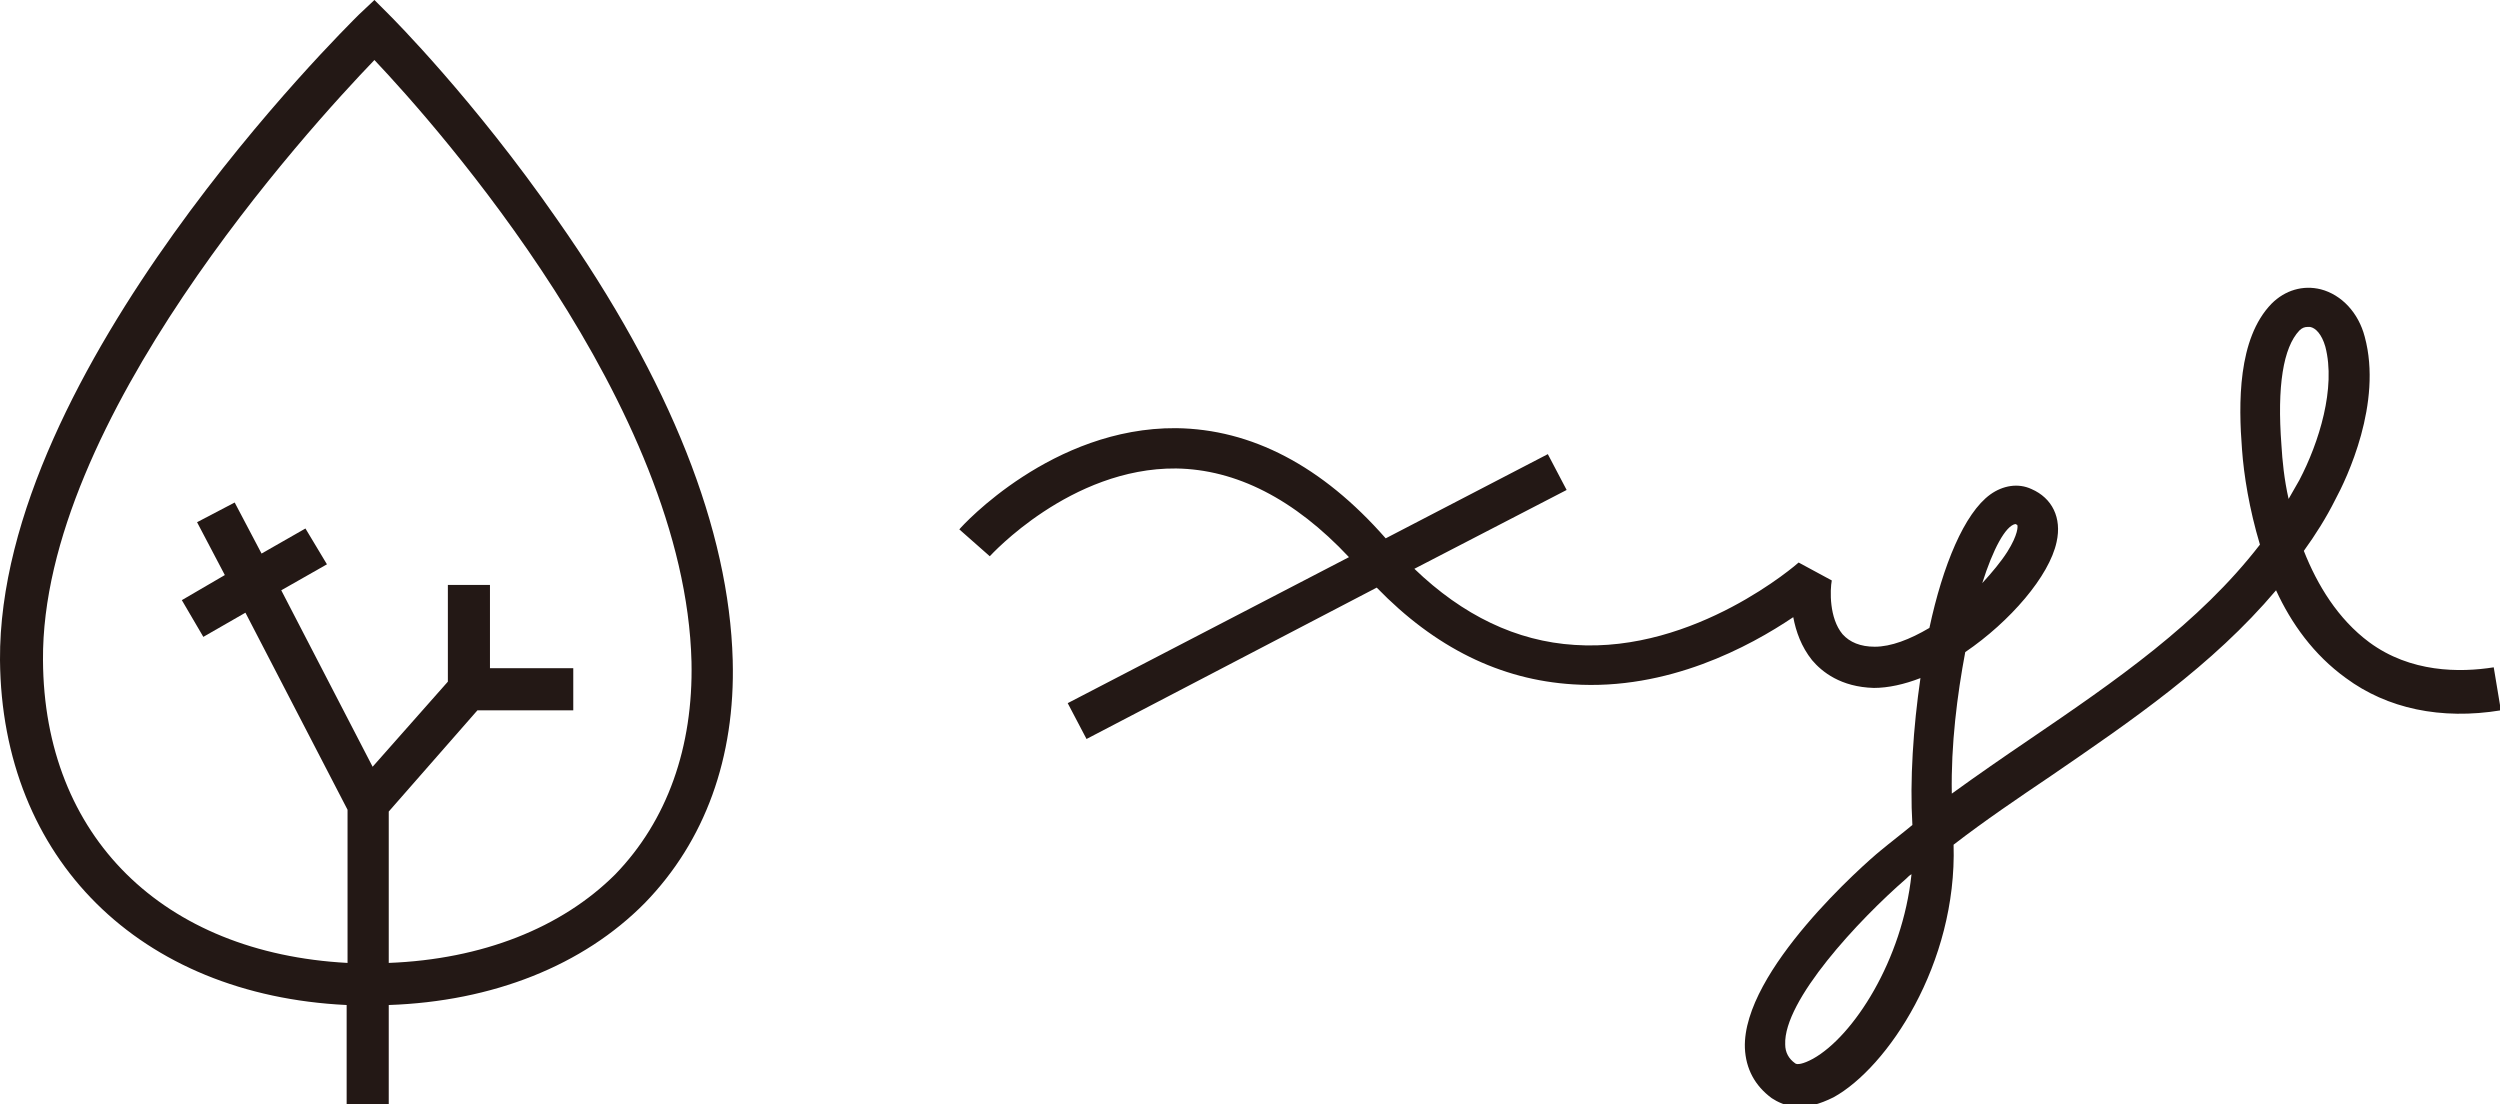 <?xml version="1.0" encoding="utf-8"?>
<!-- Generator: Adobe Illustrator 23.0.4, SVG Export Plug-In . SVG Version: 6.00 Build 0)  -->
<svg version="1.1" id="レイヤー_1" xmlns="http://www.w3.org/2000/svg" xmlns:xlink="http://www.w3.org/1999/xlink" x="0px"
	 y="0px" viewBox="0 0 279.1 123.3" style="enable-background:new 0 0 279.1 123.3;" xml:space="preserve">
<style type="text/css">
	.st0{fill:#231815;}
</style>
<g>
	<path class="st0" d="M81.8,73.7c-0.4-14.5-6.9-31.1-19.6-49.2C52.9,11.1,43.8,2,43.4,1.6L41.8,0l-1.7,1.6C38.5,3.2-0.2,41.3,0,73.7
		c0.2,22.2,15.6,37.4,38.7,38.5v11.1h4.7v-11.1c11.6-0.4,21.7-4.4,28.6-11.4C78.7,93.9,82.1,84.6,81.8,73.7z M43.4,107.5V90.6
		l9.9-11.3h1.3H64v-4.7h-9.3v-9.3H50v9.3v1.5l-8.4,9.5L31.4,65.9l5.1-2.9L34.1,59l-4.9,2.8l-3-5.7l-4.2,2.2l3.1,5.9l-4.8,2.8
		l2.4,4.1l4.7-2.7l11.4,22v17.1c-20.6-1.1-33.9-14.1-34-33.8c-0.2-26.7,29.6-59.3,37-67c7.1,7.5,34.7,38.6,35.4,67.2
		c0.2,9.5-2.7,17.7-8.5,23.7C62.7,103.6,53.8,107.1,43.4,107.5z"/>
	<path class="st0" d="M278.4,74.5c-3.8,0.6-9.3,0.6-13.9-2.8c-3.5-2.6-5.8-6.4-7.3-10.2c1.3-1.8,2.5-3.7,3.5-5.7
		c1.3-2.4,5.3-10.8,3.3-18.2c-0.7-2.7-2.6-4.7-4.9-5.3c-2-0.5-4,0.1-5.5,1.6c-3.8,3.9-3.7,11.2-3.3,16.3c0.2,2.8,0.8,6.6,2,10.6
		c-6.8,8.8-16.1,15.2-25.8,21.8c-2.8,1.9-5.7,3.9-8.6,6c-0.1-5.5,0.6-11,1.5-15.8c5-3.4,9.4-8.5,10.2-12.3c0.6-2.7-0.5-4.9-2.8-5.9
		c-1.5-0.7-3.2-0.4-4.6,0.6c-2.9,2.1-5.3,7.9-6.8,14.9c-2.2,1.3-4.3,2.1-6.1,2.1c-1.6,0-2.8-0.5-3.6-1.4c-1.5-1.8-1.4-4.9-1.2-6
		l-3.7-2c-0.1,0.1-11.5,10.1-25,9.2c-6.5-0.4-12.5-3.3-17.9-8.5l17-8.8l-2.1-4l-18.1,9.4c-7.1-8.1-15-12.2-23.4-12.3
		c-13.8-0.1-23.8,10.8-24.2,11.3l3.4,3c0.1-0.1,9-9.9,20.8-9.8c6.7,0.1,13.2,3.4,19.3,9.9l-31.4,16.3l2.1,4l32.4-16.9
		c6.5,6.7,13.8,10.3,21.9,10.8c10.6,0.7,19.7-4.2,24.6-7.5c0.3,1.6,0.9,3.3,2.1,4.8c1.1,1.3,3.2,3,6.9,3.1c1.6,0,3.4-0.4,5.2-1.1
		c-0.8,5.5-1.2,11.4-0.9,16.4c-1.2,1-2.4,1.9-3.6,2.9c-1.6,1.3-15.4,13.4-15.1,22c0.1,2.3,1.1,4.2,3,5.6c0.6,0.4,1.6,0.9,2.9,1
		c1.1,0,2.4-0.3,4-1.1c6-3.3,13.8-14.9,13.4-28.2c3.5-2.7,7.2-5.2,10.9-7.7c8.9-6.1,18-12.3,25.1-20.7c1.7,3.7,4.2,7.2,7.8,9.8
		c4.6,3.4,10.6,4.7,17.3,3.6L278.4,74.5z M225,58.5c0.2,0.1,0.2,0.1,0.2,0.1c0.1,0.1,0.1,1.1-1.1,3c-0.7,1.1-1.7,2.3-2.8,3.5
		C222.5,61.3,223.9,58.7,225,58.5z M202.4,118.2c-1.1,0.6-1.8,0.7-2,0.5c-0.7-0.5-1.1-1.2-1.1-2.1c-0.2-4.9,8.2-13.9,13.5-18.5
		c0.2-0.2,0.4-0.4,0.6-0.5C212.4,107.2,206.9,115.7,202.4,118.2z M255.5,55.7c-0.5-2.2-0.7-4.3-0.8-6c-0.5-6.6,0.2-10.9,2-12.8
		c0.3-0.3,0.6-0.4,0.9-0.4c0.1,0,0.2,0,0.3,0c0.6,0.1,1.3,0.8,1.7,2.2c1.2,4.6-0.7,10.7-2.9,14.9C256.3,54.3,255.9,55,255.5,55.7z"
		/>
</g>
</svg>
